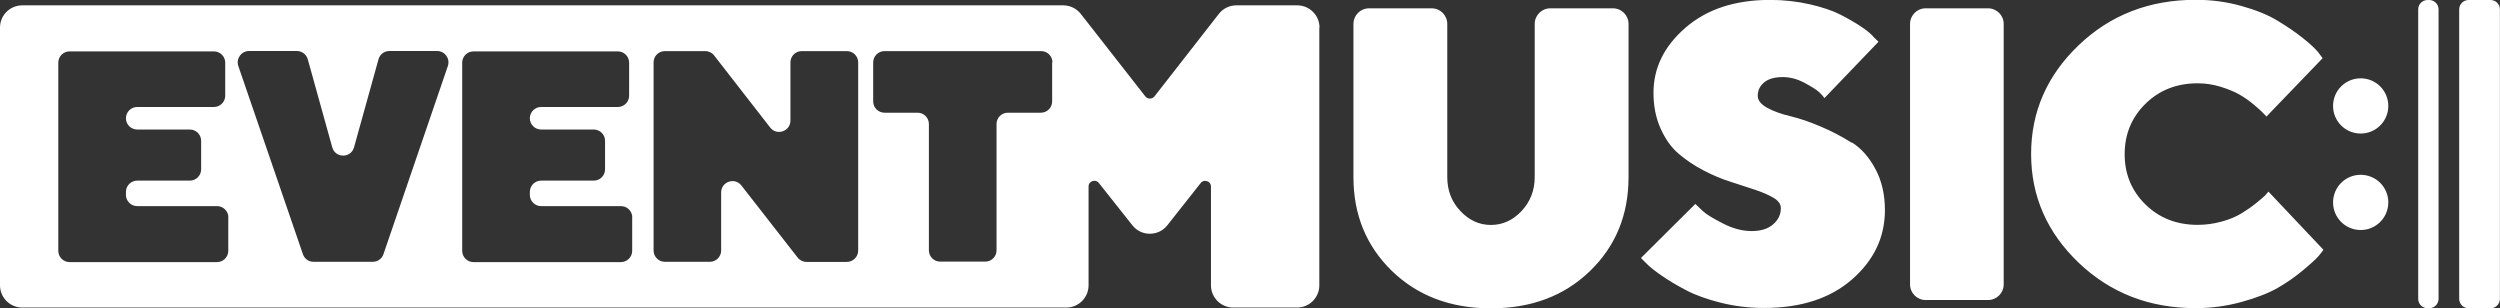 <svg xmlns="http://www.w3.org/2000/svg" width="300" height="37" viewBox="0 0 300 37" fill="none"><rect x="0" y="0" width="300" height="37" fill="#333333" stroke="none"/><path d="M292.627 1.123V35.865C292.627 36.484 292.122 36.989 291.503 36.989H291.308C290.689 36.989 290.185 36.484 290.185 35.865V1.123C290.185 0.504 290.689 5.70901e-06 291.308 5.70901e-06H291.503C292.122 5.70901e-06 292.627 0.504 292.627 1.123ZM283.282 20.976C281.447 20.976 279.968 22.454 279.968 24.288C279.968 26.122 281.447 27.601 283.282 27.601C285.116 27.601 286.596 26.122 286.596 24.288C286.596 22.454 285.116 20.976 283.282 20.976ZM283.282 9.399C281.447 9.399 279.968 10.878 279.968 12.712C279.968 14.546 281.447 16.024 283.282 16.024C285.116 16.024 286.596 14.546 286.596 12.712C286.596 10.878 285.116 9.399 283.282 9.399ZM298.865 5.70901e-06H296.227C295.608 5.70901e-06 295.104 0.504 295.104 1.123V35.865C295.104 36.484 295.608 36.989 296.227 36.989H298.865C299.484 36.989 299.989 36.484 299.989 35.865V1.123C299.989 0.504 299.484 5.70901e-06 298.865 5.70901e-06ZM238.562 0.997H231.086C230.042 0.997 229.205 1.834 229.205 2.877V34.123C229.205 35.166 230.042 36.003 231.086 36.003H238.562C239.606 36.003 240.443 35.166 240.443 34.123V2.877C240.443 1.834 239.606 0.997 238.562 0.997ZM158.319 3.313V34.238C158.319 35.705 157.126 36.908 155.647 36.908H147.988C146.52 36.908 145.316 35.716 145.316 34.238V22.397C145.316 21.95 144.995 21.79 144.846 21.744C144.708 21.698 144.353 21.618 144.078 21.973L140.076 27.039C139.571 27.681 138.803 28.048 137.977 28.048C137.152 28.048 136.395 27.681 135.89 27.039L131.866 21.962C131.59 21.618 131.235 21.686 131.097 21.732C130.96 21.778 130.627 21.939 130.627 22.386V34.238C130.627 35.705 129.435 36.908 127.956 36.908H2.672C1.204 36.908 0 35.716 0 34.238V3.313C0 1.834 1.193 0.642 2.672 0.642H127.589C128.414 0.642 129.182 1.02 129.698 1.673L137.438 11.565C137.622 11.795 137.863 11.829 137.989 11.829C138.115 11.829 138.356 11.795 138.539 11.565L146.256 1.673C146.761 1.02 147.529 0.642 148.366 0.642H155.67C157.138 0.642 158.342 1.834 158.342 3.313H158.319ZM27.405 26.088C27.405 25.343 26.797 24.735 26.052 24.735H16.466C15.721 24.735 15.113 24.128 15.113 23.383V23.028C15.113 22.282 15.721 21.675 16.466 21.675H22.784C23.529 21.675 24.137 21.067 24.137 20.323V16.895C24.137 16.15 23.529 15.543 22.784 15.543H16.466C15.721 15.543 15.113 14.935 15.113 14.19C15.113 13.445 15.721 12.838 16.466 12.838H25.674C26.419 12.838 27.027 12.23 27.027 11.485V7.519C27.027 6.774 26.419 6.167 25.674 6.167H8.348C7.602 6.167 6.995 6.774 6.995 7.519V30.1C6.995 30.845 7.602 31.452 8.348 31.452H26.041C26.786 31.452 27.394 30.845 27.394 30.1V26.134L27.405 26.088ZM52.46 6.121H46.726C46.119 6.121 45.58 6.522 45.419 7.118L42.484 17.675C42.117 19.004 40.236 19.004 39.869 17.675L36.934 7.118C36.773 6.533 36.234 6.121 35.627 6.121H29.882C28.953 6.121 28.299 7.038 28.598 7.92L36.349 30.501C36.532 31.051 37.048 31.418 37.633 31.418H44.731C45.316 31.418 45.832 31.051 46.015 30.501L53.744 7.92C54.042 7.038 53.388 6.121 52.46 6.121ZM75.874 26.088C75.874 25.343 75.267 24.735 74.521 24.735H64.935C64.19 24.735 63.582 24.128 63.582 23.383V23.028C63.582 22.282 64.19 21.675 64.935 21.675H71.253C71.999 21.675 72.606 21.067 72.606 20.323V16.895C72.606 16.15 71.999 15.543 71.253 15.543H64.935C64.19 15.543 63.582 14.935 63.582 14.19C63.582 13.445 64.19 12.838 64.935 12.838H74.143C74.888 12.838 75.496 12.23 75.496 11.485V7.519C75.496 6.774 74.888 6.167 74.143 6.167H56.817C56.072 6.167 55.464 6.774 55.464 7.519V30.1C55.464 30.845 56.072 31.452 56.817 31.452H74.51C75.255 31.452 75.863 30.845 75.863 30.1V26.134L75.874 26.088ZM102.981 7.485C102.981 6.74 102.374 6.132 101.617 6.132H96.205C95.459 6.132 94.852 6.74 94.852 7.485V14.465C94.852 15.761 93.212 16.322 92.421 15.302L85.701 6.66C85.449 6.327 85.048 6.132 84.623 6.132H79.784C79.039 6.132 78.431 6.74 78.431 7.485V30.065C78.431 30.81 79.039 31.418 79.784 31.418H85.185C85.93 31.418 86.538 30.81 86.538 30.065V23.096C86.538 21.801 88.178 21.239 88.969 22.26L95.712 30.902C95.964 31.235 96.365 31.429 96.778 31.429H101.617C102.362 31.429 102.981 30.822 102.981 30.077V7.485ZM126.293 7.485C126.293 6.74 125.685 6.132 124.94 6.132H106.146C105.401 6.132 104.782 6.74 104.782 7.485V12.173C104.782 12.918 105.389 13.525 106.146 13.525H110.114C110.859 13.525 111.467 14.133 111.467 14.878V30.042C111.467 30.788 112.074 31.395 112.82 31.395H118.232C118.977 31.395 119.585 30.788 119.585 30.042V14.878C119.585 14.133 120.193 13.525 120.938 13.525H124.905C125.651 13.525 126.258 12.918 126.258 12.173V7.485H126.293ZM222.222 17.136C221.087 16.425 219.872 15.772 218.541 15.21C217.223 14.637 215.996 14.225 214.872 13.95C213.737 13.686 212.797 13.342 212.051 12.929C211.306 12.517 210.928 12.035 210.928 11.497C210.928 10.843 211.191 10.305 211.707 9.88C212.223 9.456 212.969 9.25 213.932 9.25C214.826 9.25 215.709 9.491 216.581 9.961C217.452 10.431 218.025 10.797 218.312 11.072C218.599 11.336 218.805 11.577 218.931 11.772L225.421 5.009L224.905 4.516C224.607 4.138 224.103 3.714 223.392 3.232C222.681 2.751 221.844 2.27 220.892 1.777C219.94 1.284 218.702 0.871 217.177 0.516C215.652 0.172 214.069 -0.011 212.407 -0.011C208.21 -0.011 204.827 1.1 202.259 3.324C199.69 5.548 198.418 8.15 198.418 11.141C198.418 12.735 198.704 14.167 199.278 15.44C199.851 16.712 200.573 17.721 201.456 18.466C202.339 19.211 203.314 19.875 204.403 20.437C205.481 21.01 206.582 21.469 207.671 21.813C208.772 22.168 209.758 22.489 210.652 22.787C211.535 23.085 212.269 23.406 212.843 23.75C213.416 24.094 213.703 24.495 213.703 24.976C213.703 25.744 213.393 26.386 212.774 26.925C212.155 27.463 211.295 27.727 210.194 27.727C209.093 27.727 207.946 27.429 206.765 26.822C205.573 26.214 204.782 25.733 204.38 25.366C203.979 24.999 203.669 24.701 203.44 24.472L196.915 30.959L197.523 31.567C197.925 31.991 198.555 32.495 199.404 33.08C200.252 33.664 201.227 34.249 202.351 34.834C203.463 35.418 204.862 35.923 206.524 36.335C208.187 36.748 209.919 36.954 211.684 36.954C216.111 36.954 219.642 35.808 222.257 33.516C224.882 31.223 226.19 28.449 226.19 25.217C226.19 23.349 225.811 21.698 225.054 20.288C224.298 18.867 223.357 17.801 222.222 17.09V17.136ZM271.872 23.406C271.597 23.669 271.207 23.99 270.714 24.392C270.221 24.793 269.648 25.194 268.994 25.595C268.341 25.996 267.538 26.34 266.586 26.592C265.635 26.856 264.683 26.982 263.72 26.982C261.209 26.982 259.122 26.168 257.459 24.541C255.796 22.913 254.959 20.896 254.959 18.5C254.959 16.104 255.796 14.087 257.459 12.448C259.133 10.809 261.22 9.995 263.72 9.995C264.649 9.995 265.577 10.133 266.495 10.419C267.412 10.706 268.18 11.027 268.776 11.37C269.384 11.726 269.958 12.127 270.496 12.585C271.047 13.056 271.402 13.376 271.574 13.56C271.746 13.743 271.884 13.892 271.976 13.984L278.718 6.98L278.179 6.27C277.778 5.777 277.136 5.192 276.276 4.516C275.416 3.828 274.407 3.152 273.271 2.464C272.136 1.777 270.691 1.192 268.949 0.711C267.206 0.218 265.382 -0.023 263.479 -0.023C257.918 -0.023 253.228 1.8 249.432 5.433C245.637 9.067 243.734 13.422 243.734 18.477C243.734 23.532 245.637 27.888 249.432 31.521C253.239 35.155 257.918 36.977 263.479 36.977C265.371 36.977 267.206 36.725 268.994 36.232C270.783 35.739 272.216 35.178 273.306 34.559C274.384 33.94 275.404 33.229 276.367 32.427C277.331 31.624 277.938 31.063 278.214 30.742C278.477 30.421 278.684 30.169 278.81 29.974L272.216 22.993L271.872 23.383V23.406ZM193.544 0.997H186.045C185.002 0.997 184.165 1.834 184.165 2.877V21.251C184.165 22.844 183.637 24.197 182.594 25.32C181.539 26.432 180.323 26.994 178.913 26.994C177.503 26.994 176.287 26.432 175.244 25.32C174.189 24.208 173.673 22.856 173.673 21.251V2.877C173.673 1.834 172.836 0.997 171.792 0.997H164.293C163.25 0.997 162.413 1.834 162.413 2.877V21.251C162.413 25.779 163.961 29.527 167.034 32.518C170.118 35.498 174.074 37 178.913 37C183.752 37 187.708 35.51 190.792 32.53C193.877 29.55 195.425 25.79 195.425 21.251V2.877C195.425 1.834 194.588 0.997 193.544 0.997Z" fill="white"></path></svg>